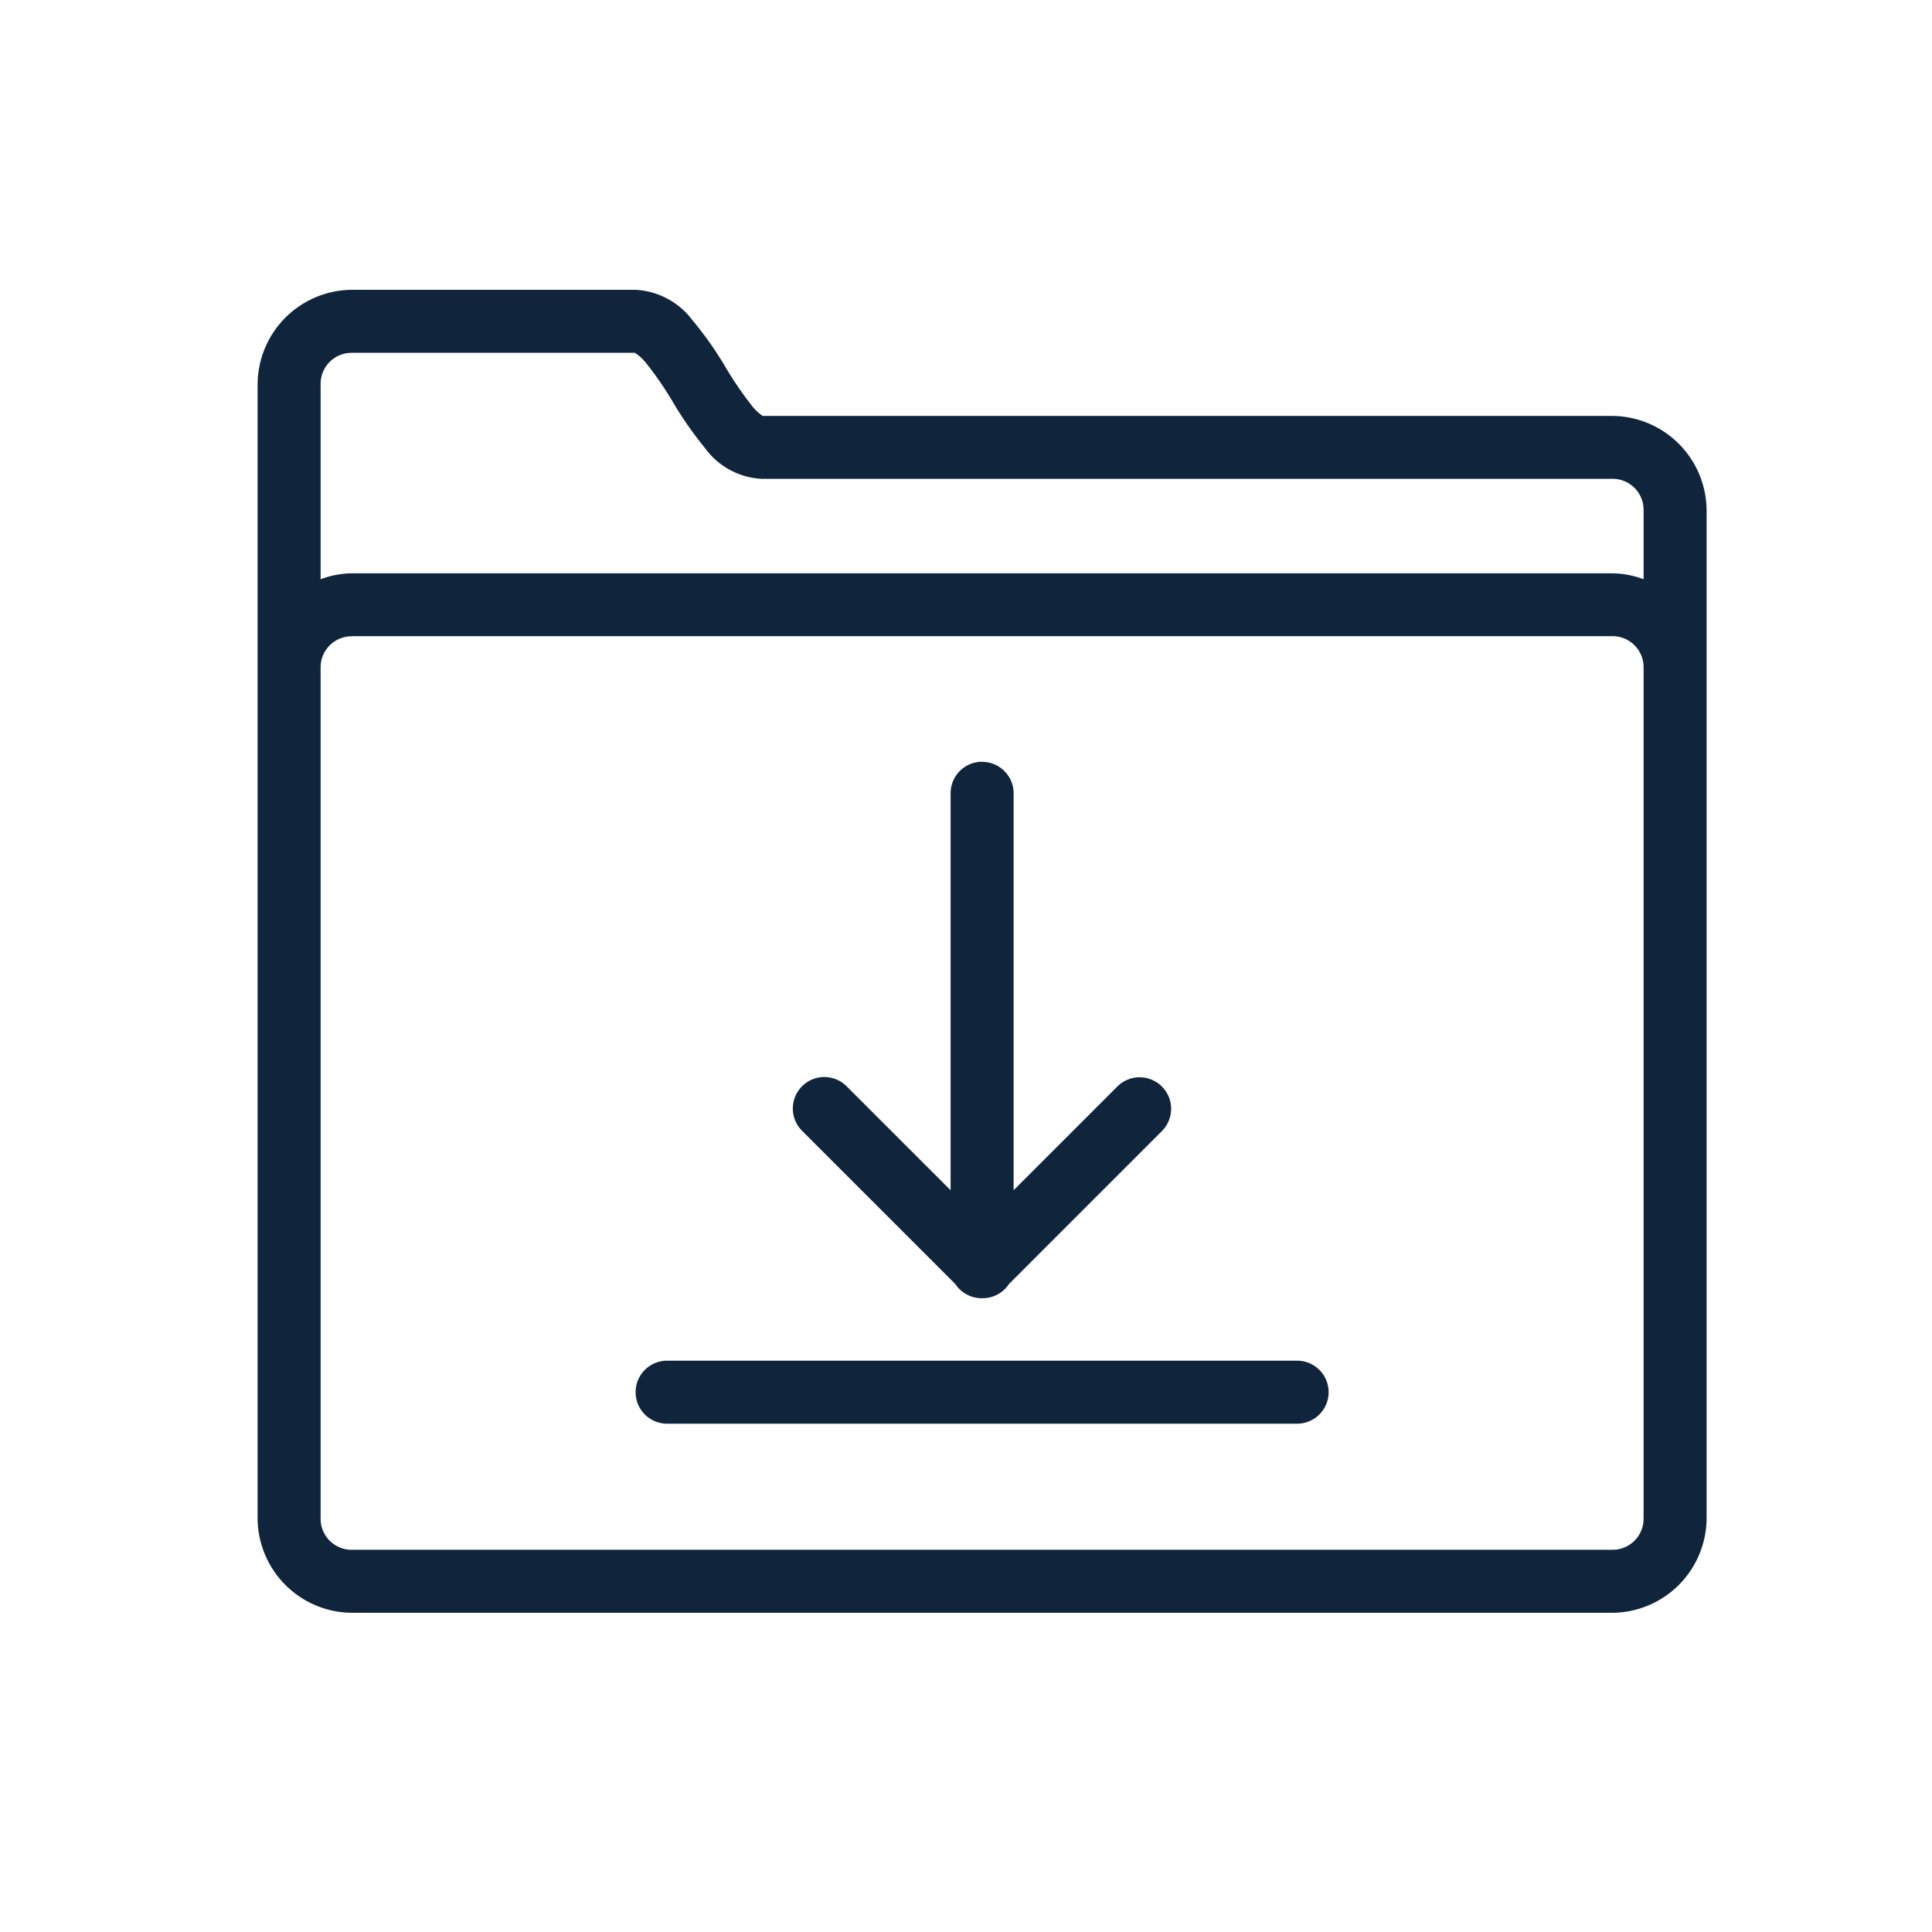 <svg xmlns="http://www.w3.org/2000/svg" xmlns:xlink="http://www.w3.org/1999/xlink" width="60" height="60" viewBox="0 0 60 60">
  <defs>
    <clipPath id="clip-Downloading">
      <rect width="60" height="60"/>
    </clipPath>
  </defs>
  <g id="Downloading" clip-path="url(#clip-Downloading)">
    <path id="icons8-downloads_folder" d="M4.935,4A2.95,2.95,0,0,0,2,6.935V42.152a2.95,2.95,0,0,0,2.935,2.935h39.13A2.95,2.95,0,0,0,47,42.152v-31.3a2.95,2.95,0,0,0-2.935-2.935H17.652c.085,0-.03,0-.269-.275a11.1,11.1,0,0,1-.841-1.223,11,11,0,0,0-1.036-1.473A2.367,2.367,0,0,0,13.739,4Zm0,1.957h8.8c-.059,0,.06.007.3.281a10.429,10.429,0,0,1,.843,1.217A11.551,11.551,0,0,0,15.9,8.922a2.318,2.318,0,0,0,1.748.948H44.065a.963.963,0,0,1,.978.978v2.14a2.872,2.872,0,0,0-.978-.183H4.935a2.872,2.872,0,0,0-.978.183V6.935A.963.963,0,0,1,4.935,5.957Zm0,8.8h39.13a.963.963,0,0,1,.978.978V42.152a.963.963,0,0,1-.978.978H4.935a.963.963,0,0,1-.978-.978V15.739A.963.963,0,0,1,4.935,14.761Zm19.55,3.9a.978.978,0,0,0-.963.992V31.965L20.3,28.743a.978.978,0,1,0-1.383,1.383l4.752,4.752a.978.978,0,0,0,.837.439h.008a.978.978,0,0,0,.822-.443l4.748-4.748A.978.978,0,1,0,28.7,28.743l-3.221,3.221V19.652a.978.978,0,0,0-.994-.992Zm-9.767,18.6a.978.978,0,1,0,0,1.957H34.283a.978.978,0,1,0,0-1.957Z" transform="translate(6 5)" fill="#10253c"/>
  </g>
</svg>

